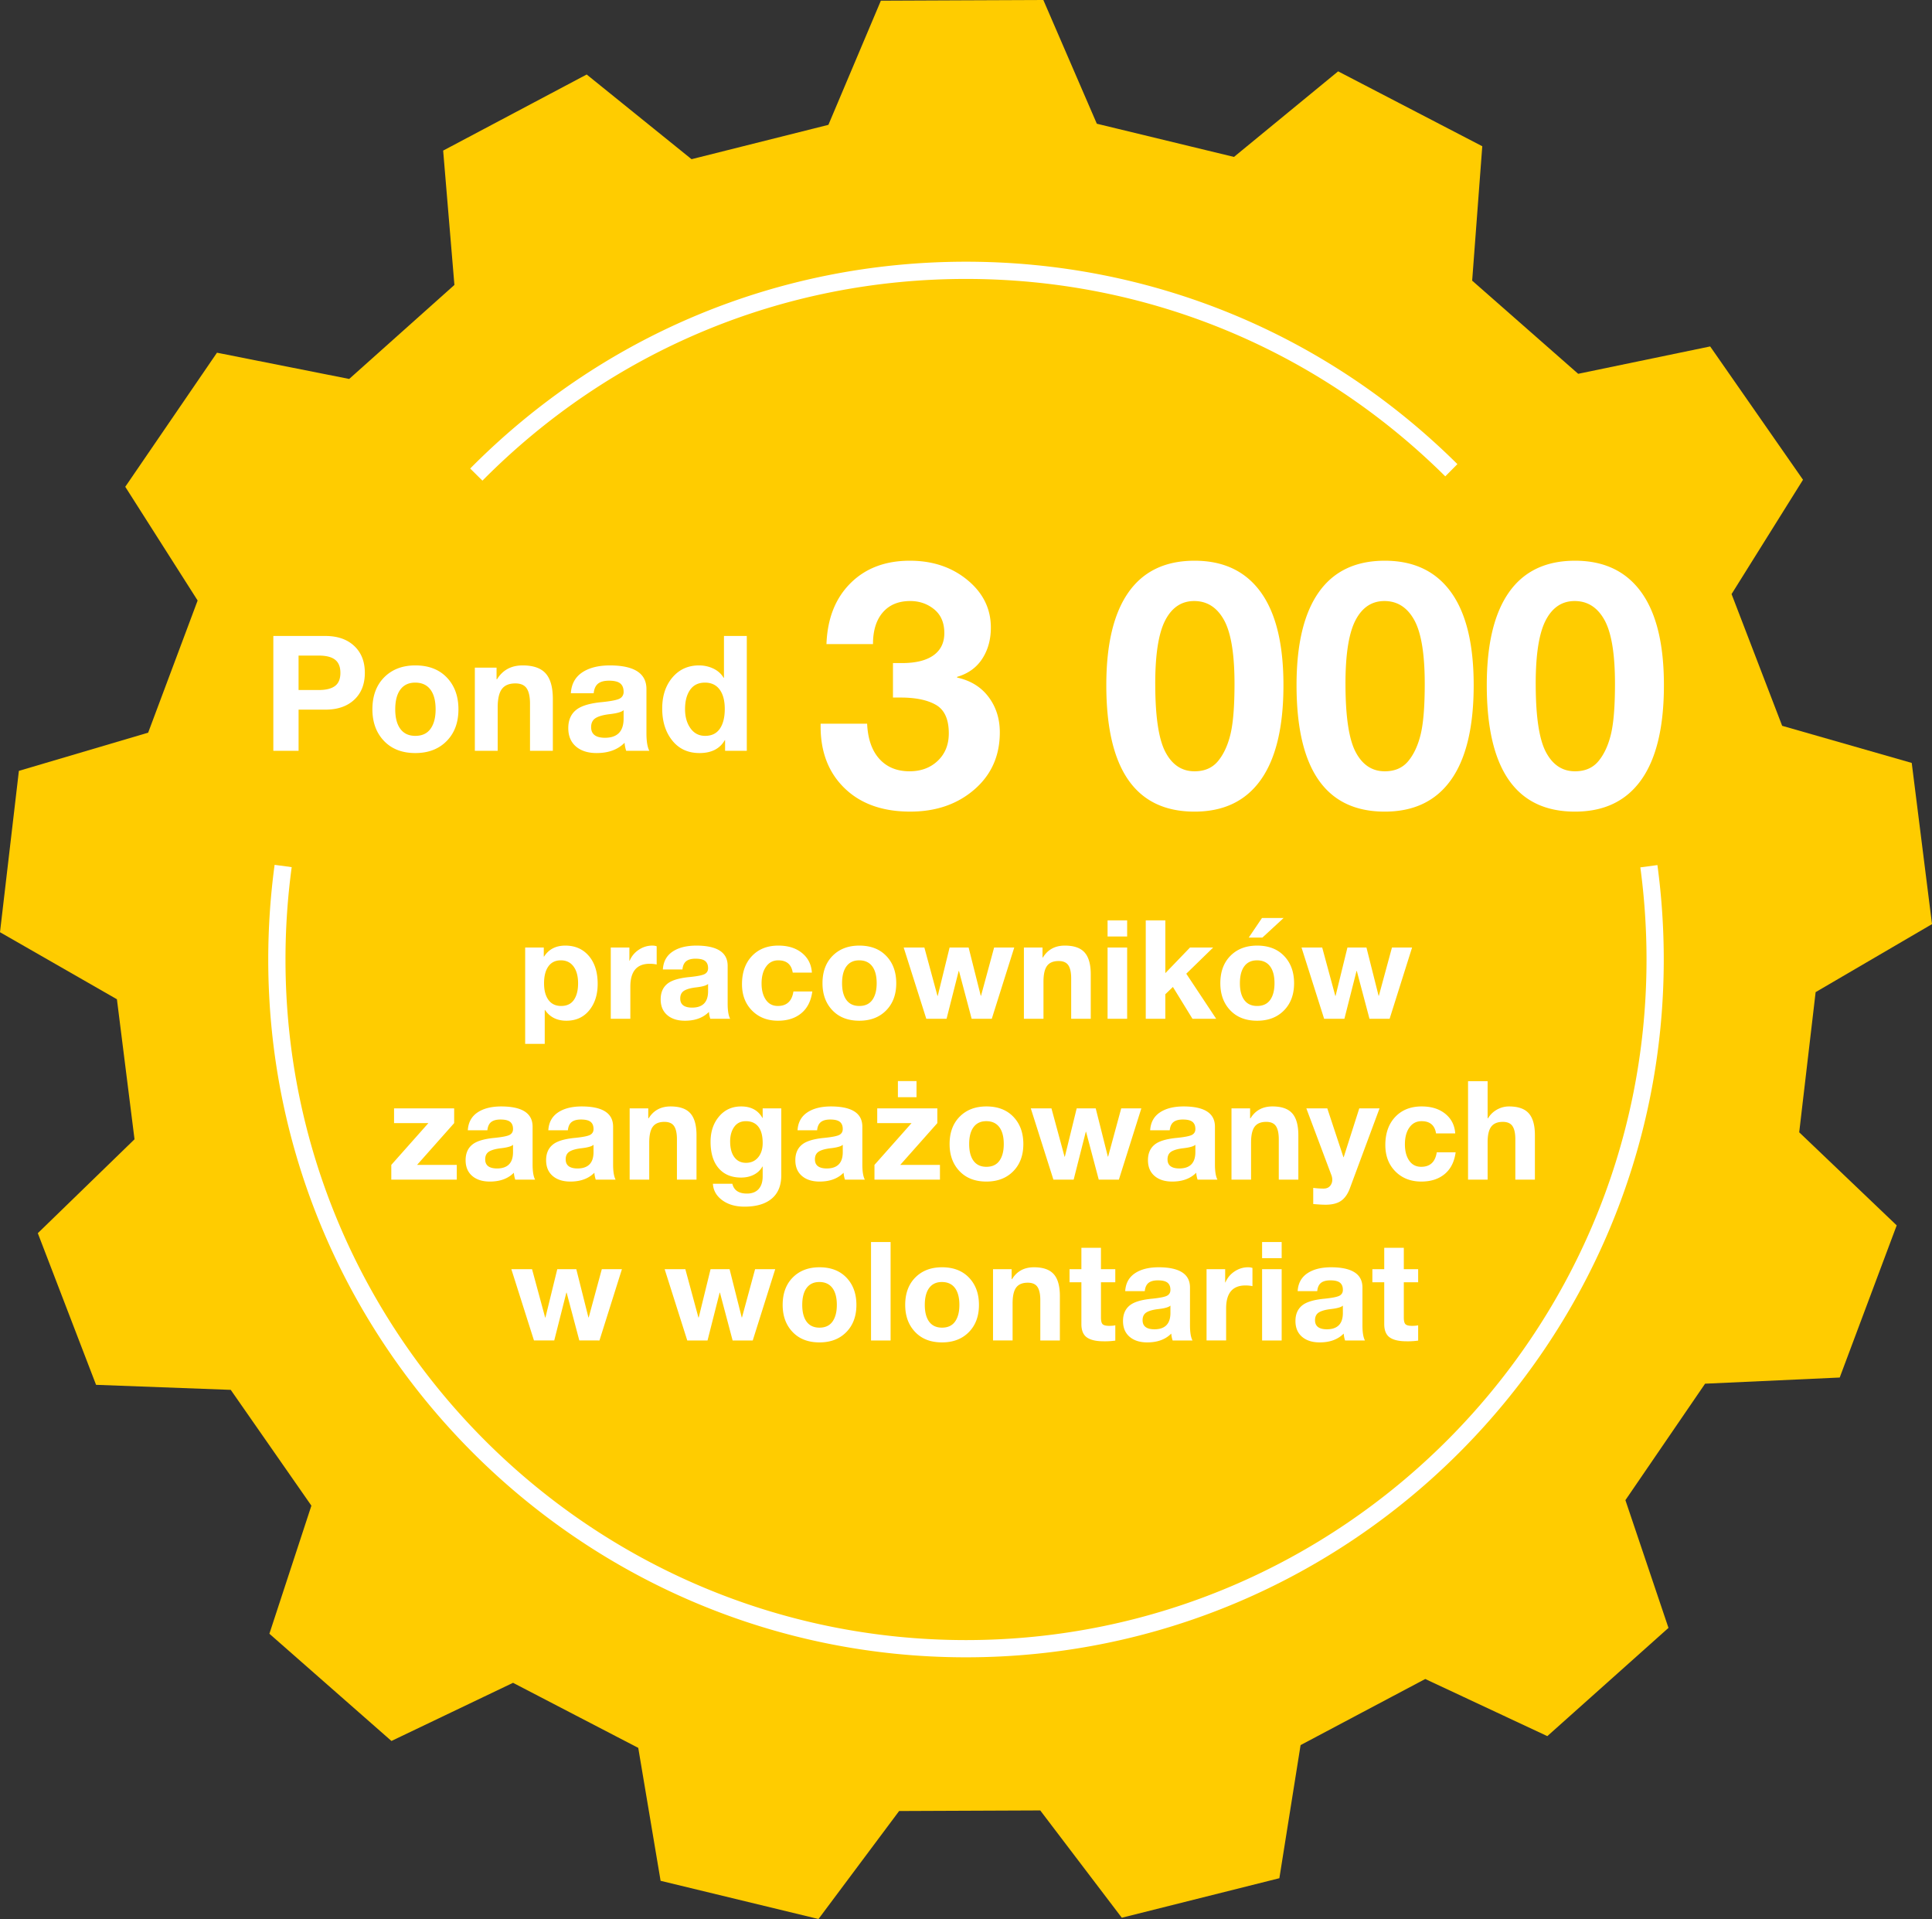 <svg xmlns="http://www.w3.org/2000/svg" viewBox="0 0 168.182 167.04"><rect x="0" y="0" width="168.182" height="167.04" fill="#333333" stroke="none"/><path d="m158.052 86.36 10.13-5.92-1.764-14.031-11.28-3.231c-1.832-4.773-2.57-6.694-4.404-11.467l6.219-9.95c-3.869-5.553-4.215-6.052-8.082-11.605l-11.49 2.382-9.228-8.108.88-11.7-12.548-6.519-9.066 7.449-11.94-2.89L90.824 0C84.055.028 83.45.03 76.68.06l-4.567 10.807-11.913 2.99-9.129-7.372c-5.98 3.17-6.514 3.455-12.494 6.624l.98 11.693a57159.35 57159.35 0 0 0-9.16 8.184l-11.509-2.285c-3.82 5.586-4.163 6.086-7.984 11.671l6.3 9.899-4.307 11.503-11.253 3.325L0 81.144l10.178 5.836 1.532 12.188-8.418 8.174 5.07 13.2 11.725.438 7.02 10.08-3.656 11.149 10.625 9.333 10.585-5.062c4.537 2.358 6.363 3.307 10.9 5.663l1.945 11.571 13.744 3.326 7.02-9.4 12.285-.051 7.099 9.34 13.716-3.44 1.847-11.587c4.517-2.395 6.335-3.36 10.853-5.754l10.626 4.973 10.546-9.422-3.749-11.118 6.936-10.138 11.72-.536 4.96-13.244-8.487-8.102 1.43-12.2" fill="#fc0"/><path d="M84.09 144.26c-33.491 0-60.739-27.247-60.739-60.74 0-2.755.187-5.528.554-8.24l1.487.2a60.042 60.042 0 0 0-.54 8.04c0 32.666 26.574 59.24 59.239 59.24s59.24-26.574 59.24-59.24c0-2.682-.181-5.38-.538-8.019l1.486-.201c.366 2.705.552 5.47.552 8.22 0 33.493-27.248 60.74-60.74 60.74ZM41.997 41.837l-1.066-1.055C52.427 29.174 67.755 22.78 84.091 22.78c16.133 0 31.325 6.257 42.777 17.62l-1.056 1.064C114.642 30.383 99.826 24.28 84.09 24.28c-15.932 0-30.88 6.236-42.093 17.557Zm37.208 6.97c1.98 0 3.65.56 5.01 1.68 1.36 1.12 2.04 2.5 2.04 4.14 0 1.04-.25 1.945-.75 2.715s-1.23 1.295-2.19 1.575v.06c1.18.26 2.094.825 2.745 1.695.65.87.975 1.894.975 3.074 0 2.04-.74 3.701-2.22 4.98-1.48 1.28-3.34 1.92-5.58 1.92-2.4 0-4.3-.674-5.7-2.025-1.4-1.35-2.1-3.144-2.1-5.385v-.24h4.05c.06 1.32.415 2.341 1.064 3.06s1.525 1.08 2.625 1.08c1 0 1.82-.304 2.46-.914.64-.61.96-1.406.96-2.385 0-1.22-.37-2.045-1.11-2.476-.74-.43-1.77-.644-3.09-.644h-.66v-3h.78c1.2 0 2.116-.226 2.746-.675.63-.45.945-1.096.945-1.936 0-.899-.296-1.59-.885-2.07-.59-.48-1.286-.72-2.085-.72-1.02 0-1.815.33-2.385.99-.57.66-.855 1.58-.855 2.76h-4.05c.08-2.22.774-3.984 2.084-5.294 1.31-1.31 3.036-1.965 5.176-1.965Zm24.78 0c2.52 0 4.44.91 5.76 2.73 1.32 1.82 1.98 4.52 1.98 8.1 0 3.64-.656 6.385-1.966 8.234-1.31 1.85-3.235 2.776-5.774 2.776-5.12 0-7.68-3.67-7.68-11.01 0-3.56.644-6.255 1.934-8.085s3.206-2.745 5.746-2.745Zm-3.42 10.71c0 2.84.295 4.82.884 5.94s1.435 1.68 2.536 1.68c.88 0 1.564-.3 2.055-.9.49-.6.85-1.385 1.08-2.355s.345-2.425.345-4.365c0-2.6-.306-4.45-.916-5.55-.61-1.1-1.475-1.65-2.595-1.65-1.1 0-1.94.56-2.52 1.68-.58 1.12-.87 2.96-.87 5.52Zm19.98-10.71c2.52 0 4.44.91 5.76 2.73 1.32 1.82 1.98 4.52 1.98 8.1 0 3.64-.656 6.385-1.965 8.234-1.31 1.85-3.236 2.776-5.775 2.776-5.12 0-7.68-3.67-7.68-11.01 0-3.56.644-6.255 1.934-8.085s3.206-2.745 5.746-2.745Zm-3.42 10.71c0 2.84.295 4.82.884 5.94s1.436 1.68 2.536 1.68c.88 0 1.564-.3 2.055-.9.49-.6.85-1.385 1.08-2.355s.345-2.425.345-4.365c0-2.6-.306-4.45-.915-5.55-.61-1.1-1.476-1.65-2.596-1.65-1.1 0-1.94.56-2.52 1.68-.58 1.12-.87 2.96-.87 5.52Zm19.98-10.71c2.52 0 4.44.91 5.76 2.73 1.32 1.82 1.98 4.52 1.98 8.1 0 3.64-.656 6.385-1.965 8.234-1.31 1.85-3.236 2.776-5.775 2.776-5.12 0-7.68-3.67-7.68-11.01 0-3.56.645-6.255 1.935-8.085s3.205-2.745 5.745-2.745Zm-3.42 10.71c0 2.84.295 4.82.885 5.94s1.435 1.68 2.535 1.68c.88 0 1.564-.3 2.055-.9.49-.6.85-1.385 1.08-2.355s.345-2.425.345-4.365c0-2.6-.306-4.45-.915-5.55-.61-1.1-1.475-1.65-2.596-1.65-1.1 0-1.94.56-2.52 1.68-.58 1.12-.87 2.96-.87 5.52Zm-105.37-4.16c1.064 0 1.904.29 2.52.869.616.579.924 1.358.924 2.338 0 .989-.308 1.77-.924 2.344-.616.574-1.451.862-2.506.862h-2.338v3.584h-2.198v-9.997h4.522Zm-.574 4.705c.635 0 1.108-.117 1.421-.351.313-.232.47-.615.47-1.147 0-.513-.152-.892-.456-1.134-.303-.242-.777-.365-1.42-.365H25.99v2.997h1.75Zm8.414-2.142c1.158 0 2.072.352 2.745 1.057.671.705 1.007 1.627 1.007 2.765 0 1.148-.342 2.07-1.028 2.764-.686.696-1.594 1.043-2.724 1.043-1.148 0-2.058-.352-2.73-1.057-.671-.704-1.007-1.62-1.007-2.75 0-1.168.342-2.095 1.028-2.787.687-.69 1.59-1.035 2.71-1.035Zm-1.75 3.822c0 .737.15 1.307.448 1.707.299.403.733.603 1.302.603.588 0 1.03-.206 1.323-.616.295-.41.442-.975.442-1.694 0-.747-.152-1.321-.455-1.722-.304-.402-.745-.602-1.324-.602-.56 0-.989.2-1.288.602s-.448.975-.448 1.722Zm11.088-3.822c.924 0 1.594.232 2.01.7.415.466.622 1.208.622 2.226v4.508h-1.988v-4.102c0-.598-.095-1.041-.287-1.33s-.52-.435-.987-.435c-.541 0-.933.163-1.176.49s-.364.864-.364 1.61v3.767h-1.988v-7.239h1.89v1.008h.042c.495-.803 1.237-1.203 2.226-1.203Zm7.617 0c2.108.009 3.163.695 3.163 2.058v3.836c0 .71.084 1.222.252 1.54H54.51a2.906 2.906 0 0 1-.14-.7c-.588.597-1.4.895-2.436.895-.756 0-1.356-.192-1.8-.573-.442-.383-.664-.915-.664-1.597 0-.662.21-1.176.63-1.54.43-.382 1.209-.624 2.338-.728.803-.084 1.311-.19 1.526-.314a.63.63 0 0 0 .322-.582c0-.326-.098-.568-.294-.728-.196-.158-.523-.237-.98-.237-.42 0-.737.086-.952.258-.215.174-.34.451-.378.834h-1.988c.047-.793.374-1.396.98-1.807.607-.41 1.419-.615 2.436-.615Zm-1.653 5.375c0 .617.406.925 1.218.925 1.064-.009 1.6-.556 1.61-1.638v-.77c-.159.159-.56.275-1.204.35-.56.065-.97.18-1.232.342-.261.164-.392.428-.392.791Zm13.552-7.938v9.997h-1.89v-.924h-.028c-.43.746-1.162 1.119-2.198 1.119-.999 0-1.79-.363-2.373-1.092-.583-.727-.875-1.656-.875-2.785 0-1.102.296-2.002.889-2.702s1.365-1.05 2.317-1.05c.439 0 .851.09 1.239.272.387.183.688.45.903.806h.028v-3.64h1.988Zm-5.376 6.37c0 .664.156 1.216.469 1.66.313.443.74.665 1.281.665.57 0 .996-.208 1.28-.623s.428-.988.428-1.716-.15-1.292-.448-1.693-.723-.602-1.274-.602c-.57 0-1.001.209-1.295.629s-.441.98-.441 1.68Z" fill="#fff"/><path d="M49.208 82.309c.856 0 1.54.3 2.051.899.513.6.769 1.412.769 2.437 0 .935-.247 1.703-.738 2.303-.492.6-1.155.9-1.987.9-.816 0-1.436-.312-1.86-.936h-.023v2.952h-1.704v-8.387h1.62v.79h.024c.408-.638 1.023-.958 1.848-.958Zm-1.848 3.287c0 .608.127 1.088.383 1.44.257.353.624.528 1.104.528.496 0 .867-.175 1.11-.528.244-.352.366-.832.366-1.44 0-.623-.131-1.114-.396-1.47-.263-.355-.631-.534-1.104-.534s-.834.176-1.086.528-.377.845-.377 1.476Zm9.432-3.287c.144 0 .268.02.372.06v1.583a2.886 2.886 0 0 0-.612-.06c-1.12 0-1.68.665-1.68 1.993v2.795h-1.704v-6.203h1.62v1.152h.024c.168-.4.434-.72.798-.961.364-.24.757-.36 1.182-.36Zm3.84 0c1.808.007 2.711.595 2.711 1.763v3.288c0 .609.073 1.048.217 1.32h-1.728a2.47 2.47 0 0 1-.12-.6c-.504.512-1.2.768-2.088.768-.648 0-1.162-.164-1.542-.492-.38-.328-.57-.784-.57-1.368 0-.568.18-1.007.54-1.32.368-.328 1.036-.535 2.004-.624.687-.071 1.123-.161 1.307-.27s.277-.274.277-.498c0-.28-.084-.488-.253-.624-.168-.136-.447-.204-.84-.204-.36 0-.631.075-.815.222-.184.148-.292.387-.325.715h-1.703c.04-.68.32-1.196.84-1.549.52-.352 1.215-.527 2.088-.527Zm-1.417 4.607c0 .528.349.792 1.044.792.913-.008 1.373-.476 1.38-1.403v-.66c-.135.135-.48.236-1.031.3-.48.055-.832.153-1.057.293s-.336.366-.336.678Zm8.545-4.607c.84 0 1.523.213 2.051.641.529.429.817.998.864 1.71h-1.668c-.112-.712-.532-1.068-1.26-1.068-.448 0-.802.184-1.062.553-.26.367-.39.855-.39 1.463 0 .584.125 1.056.373 1.416.247.36.595.54 1.044.54.775 0 1.227-.42 1.356-1.26h1.644c-.113.825-.43 1.454-.955 1.89s-1.202.654-2.034.654c-.92 0-1.672-.293-2.256-.881s-.876-1.355-.876-2.299c0-1.023.289-1.84.864-2.447.576-.609 1.344-.912 2.304-.912Zm7.043 0c.992 0 1.776.301 2.352.906.576.603.864 1.393.864 2.369 0 .984-.294 1.774-.882 2.37-.588.597-1.366.894-2.334.894-.984 0-1.764-.301-2.34-.906-.576-.604-.864-1.39-.864-2.358 0-1 .294-1.796.882-2.388.588-.592 1.362-.887 2.322-.887Zm-1.5 3.275c0 .633.128 1.12.384 1.465.256.344.628.515 1.116.515.504 0 .882-.175 1.134-.528s.378-.836.378-1.452c0-.64-.13-1.132-.39-1.476-.26-.344-.638-.516-1.134-.516-.48 0-.848.172-1.104.516-.256.344-.384.836-.384 1.476Zm7.164-3.107 1.14 4.21h.024l1.032-4.21h1.656l1.056 4.199h.024l1.14-4.2h1.752l-1.956 6.204h-1.752l-1.104-4.164h-.024l-1.056 4.164h-1.764l-1.968-6.203h1.8Zm12.228-.168c.792 0 1.366.199 1.722.6s.534 1.035.534 1.907v3.864h-1.704v-3.516c0-.512-.082-.892-.246-1.14-.164-.248-.446-.372-.846-.372-.464 0-.8.141-1.008.42-.208.28-.312.74-.312 1.38v3.228h-1.704v-6.203h1.62v.863h.036c.424-.688 1.06-1.031 1.908-1.031Zm5.424-2.197v1.404h-1.704v-1.404h1.704Zm0 2.365v6.203h-1.704v-6.203h1.704Zm3.324-2.365v4.596l2.147-2.231h2.017l-2.34 2.279 2.604 3.924h-2.064l-1.704-2.772-.66.636v2.136h-1.704v-8.568h1.704Zm7.992 2.197c.991 0 1.776.301 2.352.906.575.603.864 1.393.864 2.369 0 .984-.294 1.774-.882 2.37-.589.597-1.366.894-2.334.894-.985 0-1.764-.301-2.34-.906-.576-.604-.864-1.39-.864-2.358 0-1 .294-1.796.881-2.388.588-.592 1.363-.887 2.323-.887Zm-1.5 3.275c0 .633.128 1.12.384 1.465.255.344.627.515 1.116.515.504 0 .882-.175 1.134-.528s.377-.836.377-1.452c0-.64-.13-1.132-.39-1.476-.26-.344-.637-.516-1.133-.516-.48 0-.849.172-1.104.516-.256.344-.384.836-.384 1.476Zm3.803-5.676-1.847 1.704h-1.188l1.152-1.704h1.883Zm3.361 2.569 1.14 4.21h.024l1.032-4.21h1.656l1.056 4.199h.024l1.14-4.2h1.752l-1.956 6.204h-1.752l-1.104-4.164h-.024l-1.056 4.164h-1.764l-1.968-6.203h1.8Zm-75.564 14v1.283l-3.228 3.637h3.456v1.283h-5.7v-1.283l3.229-3.637h-2.989v-1.283h5.232Zm4.117-.168c1.808.007 2.711.595 2.711 1.763v3.288c0 .609.073 1.048.217 1.32h-1.728a2.47 2.47 0 0 1-.12-.6c-.504.512-1.2.768-2.088.768-.648 0-1.162-.164-1.542-.492-.38-.328-.57-.784-.57-1.368 0-.568.18-1.007.54-1.32.368-.328 1.036-.535 2.004-.624.687-.071 1.123-.161 1.307-.27s.277-.274.277-.498c0-.28-.084-.488-.253-.624-.168-.136-.447-.204-.84-.204-.36 0-.631.075-.815.222-.184.148-.292.387-.325.715h-1.703c.04-.68.32-1.196.84-1.549.52-.352 1.215-.527 2.088-.527Zm-1.416 4.607c0 .528.348.792 1.043.792.913-.008 1.373-.476 1.38-1.403v-.66c-.135.135-.48.236-1.031.3-.48.055-.832.153-1.057.293s-.335.366-.335.678Zm8.424-4.607c1.807.007 2.711.595 2.711 1.763v3.288c0 .609.073 1.048.217 1.32H51.86a2.47 2.47 0 0 1-.12-.6c-.504.512-1.2.768-2.088.768-.648 0-1.163-.164-1.542-.492-.38-.328-.57-.784-.57-1.368 0-.568.18-1.007.54-1.32.367-.328 1.035-.535 2.004-.624.687-.071 1.123-.161 1.307-.27s.277-.274.277-.498c0-.28-.084-.488-.253-.624-.168-.136-.448-.204-.84-.204-.36 0-.631.075-.816.222-.184.148-.292.387-.324.715h-1.703c.04-.68.32-1.196.84-1.549.52-.352 1.215-.527 2.087-.527Zm-1.417 4.607c0 .528.348.792 1.044.792.912-.008 1.372-.476 1.38-1.403v-.66c-.136.135-.48.236-1.032.3-.48.055-.832.153-1.056.293s-.336.366-.336.678Zm9.132-4.607c.792 0 1.366.199 1.722.6s.534 1.035.534 1.907v3.864h-1.704v-3.516c0-.512-.082-.892-.246-1.14-.164-.248-.446-.372-.846-.372-.464 0-.8.141-1.008.42-.208.28-.312.74-.312 1.38v3.228h-1.704v-6.203h1.62v.863h.036c.424-.688 1.06-1.031 1.908-1.031Zm6.145 0c.855 0 1.47.332 1.847.996h.024v-.828h1.62v5.82c0 .894-.278 1.575-.834 2.039-.556.465-1.346.696-2.37.696-.784 0-1.43-.188-1.938-.563-.508-.377-.778-.853-.81-1.429h1.692c.136.567.56.853 1.272.853.44 0 .778-.131 1.014-.391s.354-.63.354-1.11v-.852h-.024c-.168.304-.414.54-.738.708s-.698.252-1.122.252c-.832 0-1.482-.271-1.95-.816-.468-.543-.702-1.312-.702-2.303 0-.881.246-1.613.738-2.197.492-.584 1.134-.875 1.926-.875Zm-.96 3.047c0 .584.12 1.04.365 1.369s.582.492 1.014.492c.44 0 .792-.158 1.056-.475.264-.316.396-.734.396-1.254 0-.624-.126-1.095-.378-1.416-.252-.32-.614-.48-1.086-.48-.44 0-.778.166-1.014.498-.236.332-.354.754-.354 1.265Zm8.795-3.047c1.808.007 2.712.595 2.712 1.763v3.288c0 .609.072 1.048.216 1.32h-1.728a2.47 2.47 0 0 1-.12-.6c-.504.512-1.2.768-2.088.768-.648 0-1.162-.164-1.542-.492-.38-.328-.57-.784-.57-1.368 0-.568.18-1.007.54-1.32.368-.328 1.036-.535 2.004-.624.687-.071 1.124-.161 1.308-.27s.276-.274.276-.498c0-.28-.084-.488-.252-.624-.168-.136-.448-.204-.84-.204-.36 0-.632.075-.816.222-.184.148-.292.387-.324.715h-1.704c.04-.68.32-1.196.84-1.549.52-.352 1.216-.527 2.088-.527Zm-1.416 4.607c0 .528.348.792 1.044.792.912-.008 1.372-.476 1.38-1.403v-.66c-.136.135-.48.236-1.032.3-.48.055-.832.153-1.056.293s-.336.366-.336.678Zm10.656-4.439v1.283l-3.228 3.637h3.456v1.283h-5.7v-1.283l3.228-3.637h-2.988v-1.283h5.232ZM79.783 94.1v1.404h-1.62V94.1h1.62Zm6.084 2.209c.992 0 1.776.301 2.352.906.576.603.864 1.393.864 2.369 0 .984-.294 1.774-.882 2.37-.589.597-1.366.894-2.334.894-.985 0-1.764-.301-2.34-.906-.576-.604-.864-1.39-.864-2.358 0-1 .294-1.796.882-2.388.587-.592 1.362-.887 2.322-.887Zm-1.5 3.275c0 .633.128 1.12.384 1.465.256.344.628.515 1.116.515.504 0 .882-.175 1.134-.528s.378-.836.378-1.452c0-.64-.13-1.132-.39-1.476-.26-.344-.638-.516-1.134-.516-.48 0-.848.172-1.104.516-.256.344-.384.836-.384 1.476Zm7.163-3.107 1.141 4.21h.024l1.032-4.21h1.656l1.056 4.199h.024l1.14-4.2h1.752l-1.956 6.204h-1.752l-1.104-4.164h-.024l-1.056 4.164H91.7l-1.968-6.203h1.8Zm11.52-.168c1.809.007 2.712.595 2.712 1.763v3.288c0 .609.073 1.048.217 1.32h-1.728a2.47 2.47 0 0 1-.12-.6c-.504.512-1.2.768-2.088.768-.648 0-1.162-.164-1.542-.492-.38-.328-.57-.784-.57-1.368 0-.568.18-1.007.54-1.32.368-.328 1.036-.535 2.004-.624.687-.071 1.123-.161 1.307-.27s.277-.274.277-.498c0-.28-.084-.488-.253-.624-.168-.136-.447-.204-.84-.204-.36 0-.631.075-.815.222-.185.148-.292.387-.325.715h-1.703c.04-.68.32-1.196.84-1.549.52-.352 1.215-.527 2.087-.527Zm-1.416 4.607c0 .528.349.792 1.044.792.912-.008 1.372-.476 1.38-1.403v-.66c-.135.135-.48.236-1.031.3-.48.055-.833.153-1.057.293s-.336.366-.336.678Zm9.132-4.607c.792 0 1.366.199 1.722.6s.534 1.035.534 1.907v3.864h-1.703v-3.516c0-.512-.083-.892-.247-1.14-.164-.248-.446-.372-.846-.372-.464 0-.8.141-1.008.42-.208.28-.312.74-.312 1.38v3.228h-1.704v-6.203h1.62v.863h.037c.423-.688 1.06-1.031 1.907-1.031Zm4.776.168 1.404 4.248h.024l1.356-4.248h1.764l-2.592 6.983c-.184.488-.438.845-.762 1.068-.324.224-.774.336-1.35.336-.248 0-.604-.02-1.068-.06V103.4c.304.04.604.06.9.06.24 0 .426-.073.558-.222a.807.807 0 0 0 .198-.558c0-.127-.024-.256-.072-.383l-2.184-5.82h1.824Zm8.22-.168c.84 0 1.524.213 2.052.641.528.429.817.998.864 1.71h-1.668c-.112-.712-.532-1.068-1.26-1.068-.448 0-.802.184-1.062.553-.26.367-.39.855-.39 1.463 0 .584.125 1.056.373 1.416.247.36.595.54 1.044.54.775 0 1.227-.42 1.355-1.26h1.645c-.113.825-.43 1.454-.955 1.89s-1.202.654-2.034.654c-.92 0-1.672-.293-2.256-.881s-.876-1.355-.876-2.299c0-1.023.289-1.84.864-2.447.576-.609 1.344-.912 2.304-.912Zm5.736-2.197v3.228h.036c.192-.32.452-.572.78-.756s.676-.275 1.044-.275c.792 0 1.366.199 1.722.6s.534 1.03.534 1.896v3.875h-1.704v-3.528c0-.504-.082-.88-.246-1.128-.164-.248-.446-.372-.846-.372-.456 0-.79.138-1.002.414-.212.276-.318.73-.318 1.362v3.252h-1.704v-8.568h1.704Zm-83.182 16.365 1.14 4.21h.024l1.031-4.21h1.657l1.055 4.199h.025l1.14-4.2h1.751l-1.955 6.204H50.43l-1.104-4.164h-.024l-1.055 4.164h-1.764l-1.969-6.203h1.8Zm13.344 0 1.14 4.21h.023l1.032-4.21h1.656l1.056 4.199h.024l1.14-4.2h1.752l-1.956 6.204h-1.752l-1.104-4.164h-.024l-1.056 4.164h-1.764l-1.968-6.203h1.8Zm11.676-.168c.991 0 1.775.301 2.352.906.575.603.863 1.393.863 2.369 0 .984-.294 1.774-.881 2.37-.589.597-1.367.894-2.334.894-.985 0-1.765-.301-2.34-.906-.576-.604-.864-1.39-.864-2.358 0-1 .293-1.796.881-2.388.588-.592 1.363-.887 2.323-.887Zm-1.5 3.275c0 .633.128 1.12.383 1.465.256.344.628.515 1.117.515.504 0 .881-.175 1.133-.528s.378-.836.378-1.452c0-.64-.13-1.132-.39-1.476-.26-.344-.637-.516-1.134-.516-.48 0-.848.172-1.104.516-.255.344-.383.836-.383 1.476Zm7.691-5.472v8.568h-1.704v-8.568h1.704Zm4.477 2.197c.991 0 1.775.301 2.352.906.575.603.863 1.393.863 2.369 0 .984-.294 1.774-.881 2.37-.589.597-1.367.894-2.334.894-.985 0-1.765-.301-2.34-.906-.576-.604-.865-1.39-.865-2.358 0-1 .294-1.796.882-2.388.588-.592 1.363-.887 2.323-.887Zm-1.5 3.275c0 .633.128 1.12.383 1.465.256.344.628.515 1.117.515.503 0 .881-.175 1.133-.528s.378-.836.378-1.452c0-.64-.13-1.132-.39-1.476-.26-.344-.638-.516-1.134-.516-.48 0-.848.172-1.104.516-.255.344-.383.836-.383 1.476Zm9.503-3.275c.792 0 1.366.199 1.722.6s.534 1.035.534 1.907v3.864h-1.704v-3.516c0-.512-.082-.892-.246-1.14-.164-.248-.446-.372-.846-.372-.464 0-.8.141-1.008.42-.208.28-.312.74-.312 1.38v3.228h-1.704v-6.203h1.62v.863h.036c.424-.688 1.06-1.031 1.908-1.031Zm5.832-1.693v1.86h1.248v1.14H95.84v3.072c0 .289.048.48.144.576.096.096.288.144.576.144.208 0 .384-.015.528-.048v1.332a6.5 6.5 0 0 1-1.008.06c-.656 0-1.144-.111-1.464-.336-.32-.224-.48-.611-.48-1.164v-3.636h-1.032v-1.14h1.032v-1.86h1.704Zm5.04 1.693c1.808.007 2.711.595 2.711 1.763v3.288c0 .609.073 1.048.217 1.32h-1.728a2.47 2.47 0 0 1-.12-.6c-.504.512-1.2.768-2.088.768-.648 0-1.162-.164-1.542-.492-.38-.328-.57-.784-.57-1.368 0-.568.18-1.007.54-1.32.368-.328 1.036-.535 2.004-.624.687-.071 1.123-.161 1.308-.27s.276-.274.276-.498c0-.28-.084-.488-.253-.624-.168-.136-.447-.204-.84-.204-.36 0-.631.075-.815.222-.184.148-.292.387-.325.715h-1.703c.04-.68.32-1.196.84-1.549.52-.352 1.216-.527 2.088-.527Zm-1.416 4.607c0 .528.348.792 1.044.792.912-.008 1.372-.476 1.38-1.403v-.66c-.136.135-.48.236-1.032.3-.48.055-.832.153-1.057.293s-.335.366-.335.678Zm9.192-4.607c.144 0 .268.02.372.06v1.583a2.886 2.886 0 0 0-.612-.06c-1.12 0-1.68.665-1.68 1.993v2.795h-1.704v-6.203h1.62v1.152h.024c.168-.4.434-.72.798-.961.364-.24.758-.36 1.182-.36Zm2.915-2.197v1.404h-1.704v-1.404h1.704Zm0 2.365v6.203h-1.704v-6.203h1.704Zm4.32-.168c1.808.007 2.712.595 2.712 1.763v3.288c0 .609.072 1.048.217 1.32h-1.729a2.47 2.47 0 0 1-.12-.6c-.504.512-1.2.768-2.088.768-.647 0-1.162-.164-1.542-.492-.38-.328-.57-.784-.57-1.368 0-.568.18-1.007.54-1.32.368-.328 1.036-.535 2.005-.624.687-.071 1.123-.161 1.307-.27s.277-.274.277-.498c0-.28-.084-.488-.253-.624-.168-.136-.448-.204-.84-.204-.36 0-.632.075-.816.222-.184.148-.292.387-.324.715h-1.703c.04-.68.32-1.196.84-1.549.52-.352 1.215-.527 2.087-.527Zm-1.416 4.607c0 .528.348.792 1.044.792.912-.008 1.372-.476 1.38-1.403v-.66c-.136.135-.48.236-1.032.3-.48.055-.832.153-1.056.293s-.336.366-.336.678Zm7.729-6.3v1.86h1.248v1.14h-1.248v3.072c0 .289.048.48.144.576.096.096.288.144.576.144.208 0 .384-.015.528-.048v1.332a6.5 6.5 0 0 1-1.008.06c-.656 0-1.145-.111-1.464-.336-.32-.224-.48-.611-.48-1.164v-3.636h-1.033v-1.14h1.033v-1.86h1.704Z" fill="#fff"/></svg>